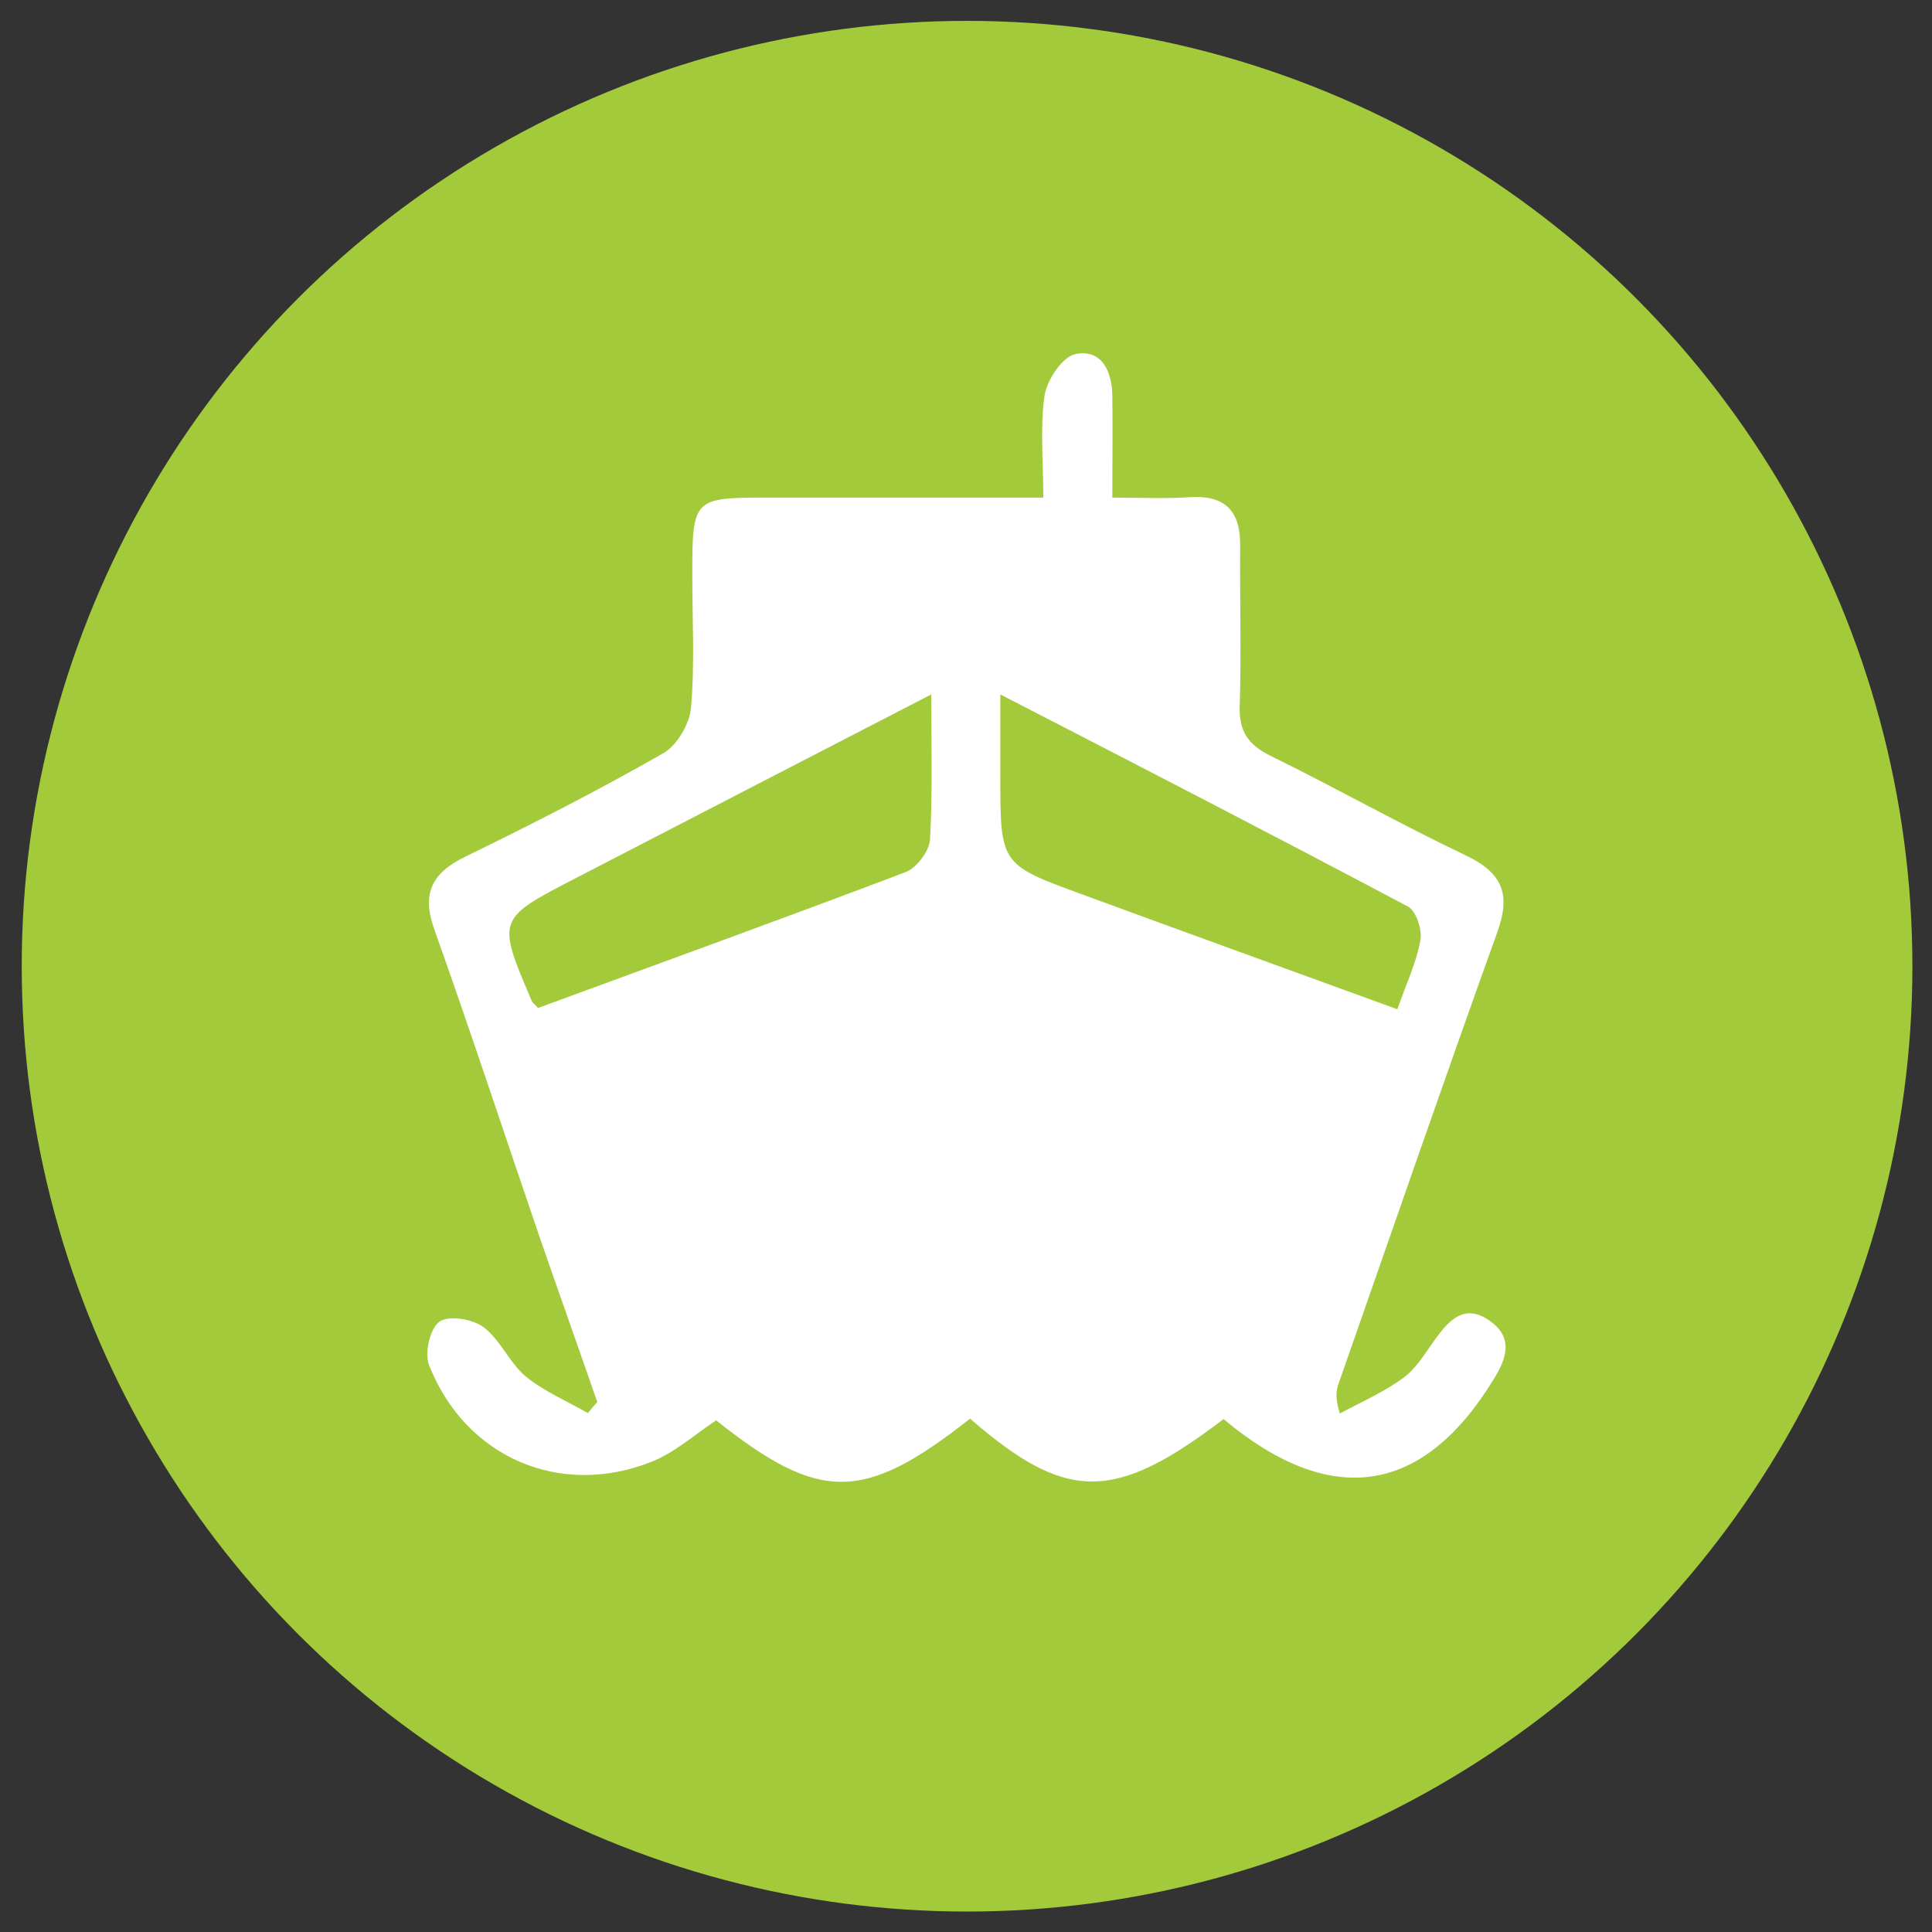 <?xml version="1.0" encoding="utf-8"?>
<!-- Generator: Adobe Illustrator 19.0.0, SVG Export Plug-In . SVG Version: 6.00 Build 0)  -->
<!DOCTYPE svg PUBLIC "-//W3C//DTD SVG 1.1//EN" "http://www.w3.org/Graphics/SVG/1.1/DTD/svg11.dtd">
<svg version="1.1" id="Слой_1" xmlns="http://www.w3.org/2000/svg" xmlns:xlink="http://www.w3.org/1999/xlink" x="0px" y="0px"
	 viewBox="-2607 481.8 453.5 453.5" style="enable-background:new -2607 481.8 453.5 453.5;" xml:space="preserve">
<rect x="-2607" y="481.8" width="453.5" height="453.5" fill="#333333" stroke="none"/>
<style type="text/css">
	.st0{fill:#A3CA3A;}
	.st1{fill:#FFFFFF;}
</style>
<circle class="st0" cx="-2380" cy="708.6" r="221.9"/>
<path class="st1" d="M-2379.3,814.8c-25,19.7-35.3,19.7-59.6,0.4c-5,3.3-9.6,7.5-15.1,9.7c-21.5,8.6-43.8-1-52.3-22.7
	c-1.1-2.8,0.2-8.6,2.5-10.2c2.2-1.5,7.8-0.6,10.4,1.4c3.9,3,6,8.3,9.8,11.5c4.3,3.5,9.7,5.8,14.6,8.6c0.7-0.9,1.4-1.7,2.2-2.6
	c-4.5-13-9.1-25.9-13.6-38.9c-8.2-24-16.1-48-24.6-71.9c-3-8.3-0.9-13.2,7-17.1c15.8-7.7,31.5-15.7,46.7-24.4
	c3.2-1.8,6.1-6.8,6.5-10.6c0.9-10.4,0.3-21,0.3-31.5c0-17.6,0.3-17.9,17.4-17.9c21.2,0,42.5,0,65,0c0-8.7-0.8-16.5,0.3-24
	c0.6-3.7,4.2-9.1,7.3-9.7c6.1-1.2,8.5,4,8.6,9.8c0.1,7.4,0,14.9,0,23.9c6.5,0,12.4,0.3,18.3-0.1c8.3-0.5,11.8,3.4,11.7,11.4
	c-0.1,12.5,0.3,25.1-0.1,37.6c-0.2,6,2,9.1,7.2,11.7c15.5,7.6,30.5,16.1,46.1,23.5c8.5,4.1,10.3,9.2,7.2,17.8
	c-12.7,35.3-24.9,70.7-37.3,106.1c-0.5,1.5-0.9,3.1,0.3,7c5-2.7,10.3-5,14.8-8.3c3.2-2.3,5.3-6,7.7-9.3c3.2-4.4,6.8-8.2,12.5-4.3
	c6,4.1,4.1,9.1,0.9,14.2c-16.6,26.9-38.1,30-63.2,9C-2345.5,834.5-2356.7,834.4-2379.3,814.8z M-2388.4,644.8
	c-29,15-56.2,29-83.4,43.1c-18.6,9.6-18.6,9.6-10.4,28.8c0.3,0.6,0.9,1,1.5,1.7c28.8-10.6,57.6-21,86.3-31.9c2.6-1,5.5-4.9,5.7-7.6
	C-2388.1,668.2-2388.4,657.4-2388.4,644.8z M-2372.2,644.8c0,7.6,0,13.3,0,19c0,20.9,0,20.9,19.1,27.9c24.5,9,49.1,17.9,74.1,27
	c2.1-6,4.5-11,5.4-16.2c0.5-2.4-1-6.9-2.9-7.9C-2307.6,678.1-2339,661.9-2372.2,644.8z"/>
</svg>
